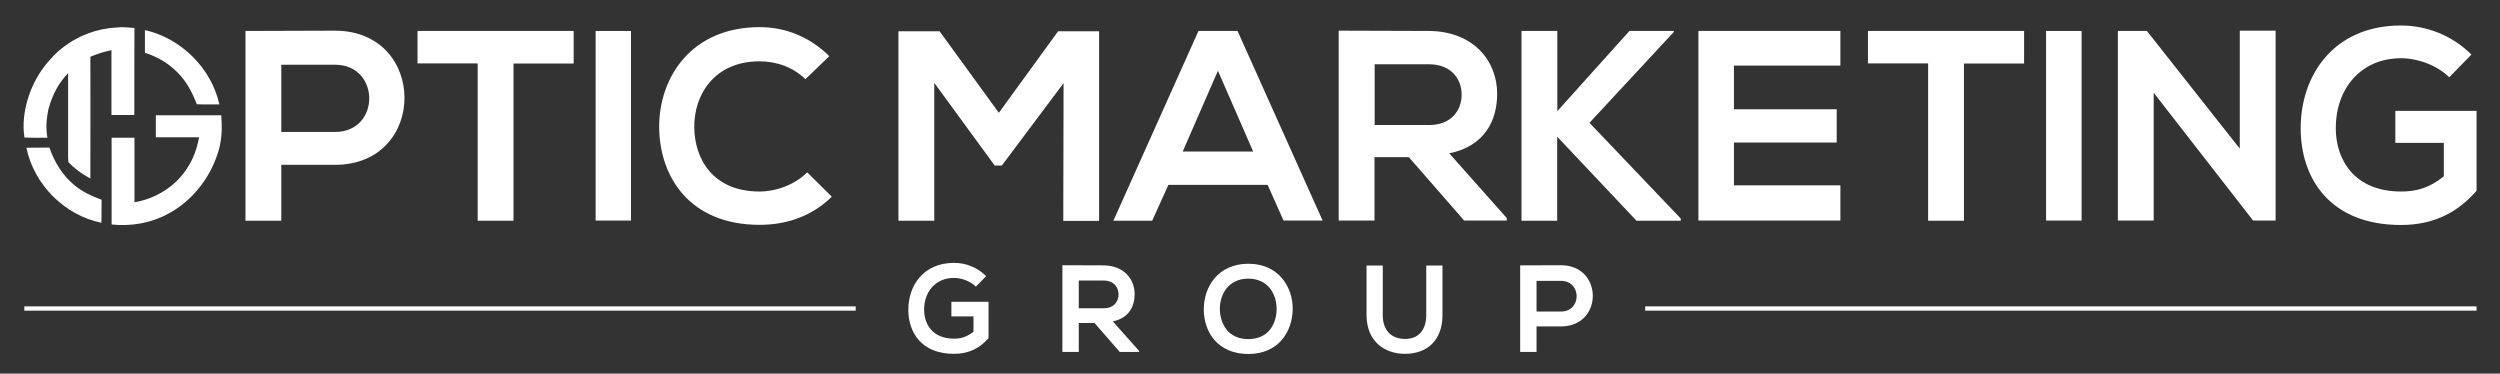 <?xml version="1.0" encoding="UTF-8"?>
<svg xmlns="http://www.w3.org/2000/svg" xmlns:xlink="http://www.w3.org/1999/xlink" version="1.1" id="Layer_1" x="0px" y="0px" viewBox="0 0 1695.7 253.4" style="enable-background:new 0 0 1695.7 253.4;" xml:space="preserve">
<rect x="0" y="0" width="1695.7" height="253.4" fill="#333333" stroke="none"/>
<style type="text/css">
	.st0{fill:#FFFFFF;}
</style>
<g>
	<g>
		<path class="st0" d="M227.2,111.8h-36.4v37.9h-24.3V21c20.2,0,40.4-0.2,60.6-0.2C290,20.8,290.2,111.8,227.2,111.8z M190.8,89.5    h36.4c31.1,0,30.9-45.6,0-45.6h-36.4L190.8,89.5L190.8,89.5z"></path>
		<path class="st0" d="M324,43h-40.8V21c37.1,0,68.6,0,105.9,0v22.1h-40.8v106.6H324V43z"></path>
		<path class="st0" d="M404,149.6V21h24v128.6H404z"></path>
		<path class="st0" d="M564.2,133.4c-13.2,13-30.3,19.1-48.9,19.1c-47.8,0-68-32.9-68.2-66.3c-0.1-33.6,21.7-67.8,68.2-67.8    c17.5,0,34,6.6,47.2,19.7l-16.2,15.6c-8.5-8.3-19.8-12.1-31.1-12.1c-31.1,0-44.5,23.2-44.3,44.7c0.2,21.3,12.5,43.6,44.3,43.6    c11.2,0,23.9-4.6,32.3-13L564.2,133.4z"></path>
		<path class="st0" d="M721.4,56.4l-41.9,55.9h-4.8l-41-56.1v93.5h-24.3V21.2h27.9l40.2,55.3l40.2-55.3h27.8v128.6h-24.3L721.4,56.4    L721.4,56.4z"></path>
		<path class="st0" d="M859.8,125.4h-67.3l-11,24.3h-26.3L812.9,21h26.5l57.7,128.6h-26.5L859.8,125.4z M826.1,48l-23.9,54.8H850    L826.1,48z"></path>
		<path class="st0" d="M1022,149.6h-28.9l-37.5-43h-23.3v43H908V20.8c20.4,0,40.8,0.2,61.2,0.2c30.3,0.2,46.3,20.4,46.3,42.6    c0,17.6-8.1,35.5-32.5,40.4l39,43.9V149.6L1022,149.6z M932.4,43.6v41.2h36.9c15.4,0,22.1-10.3,22.1-20.6s-6.8-20.6-22.1-20.6    L932.4,43.6L932.4,43.6z"></path>
		<path class="st0" d="M1135.3,21.7l-57.2,61.6l61.9,64.9v1.5h-30l-53.8-57v57H1032V21h24.3v54.4l48.9-54.4h30.1V21.7L1135.3,21.7z"></path>
		<path class="st0" d="M1248.3,149.6H1152c0-42.8,0-85.8,0-128.6h96.3v23.5h-72.2v29.6h69.7v22.6h-69.7v29h72.2V149.6z"></path>
		<path class="st0" d="M1307.8,43H1267V21c37.1,0,68.6,0,105.9,0v22.1h-40.8v106.6h-24.3L1307.8,43L1307.8,43z"></path>
		<path class="st0" d="M1387.8,149.6V21h24.1v128.6H1387.8z"></path>
		<path class="st0" d="M1519.2,20.8h24.3v128.8h-15.1v0.2l-67.6-86.9v86.7h-24.3V21h19.7l63,79.8V20.8L1519.2,20.8z"></path>
		<path class="st0" d="M1661.3,52.4c-8.6-8.3-21.5-12.9-32.7-12.9c-27.6,0-44.3,21-44.3,47.4c0,21.1,12.3,43,44.3,43    c10.1,0,18.9-2.2,29-10.3V96.9h-32.9V75.2h55.1v54.2c-12.7,14.5-28.7,23.2-51.3,23.2c-48.3,0-68-31.8-68-65.6    c0-36.2,22.6-69.7,68-69.7c17.3,0,34.6,6.6,47.8,19.7L1661.3,52.4z"></path>
	</g>
	<g>
		<g>
			<path class="st0" d="M661.9,194.4c-3.9-3.8-9.8-5.9-14.9-5.9c-12.6,0-20.2,9.6-20.2,21.6c0,9.6,5.6,19.6,20.2,19.6     c4.6,0,8.6-1,13.3-4.7v-10.4h-15v-9.9h25.2v24.7c-5.8,6.6-13.1,10.6-23.4,10.6c-22.1,0-31-14.5-31-29.9c0-16.5,10.3-31.8,31-31.8     c7.9,0,15.8,3,21.8,9L661.9,194.4z"></path>
			<path class="st0" d="M772.7,238.7h-13.2l-17.1-19.6h-10.7v19.6h-11.1v-58.8c9.3,0,18.6,0.1,27.9,0.1c13.8,0.1,21.1,9.3,21.1,19.5     c0,8.1-3.7,16.2-14.8,18.5l17.8,20L772.7,238.7L772.7,238.7z M731.7,190.3v18.8h16.9c7,0,10.1-4.7,10.1-9.4s-3.1-9.4-10.1-9.4     L731.7,190.3L731.7,190.3z"></path>
			<path class="st0" d="M876.8,209.7c-0.2,15.2-9.5,30.4-30.1,30.4s-30.2-14.8-30.2-30.3s9.9-30.9,30.2-30.9     C866.9,178.8,877,194.4,876.8,209.7z M827.4,210c0.3,9.6,5.5,20,19.3,20s19-10.4,19.2-20c0.2-9.9-5.4-21-19.2-21     S827.2,200.1,827.4,210z"></path>
			<path class="st0" d="M978.4,180.1v33.6c0,17.4-10.7,26.3-25.4,26.3c-14.1,0-26.1-8.6-26.1-26.3v-33.6h11v33.6     c0,10.6,6,16.2,15.2,16.2c9.1,0,14.3-6.1,14.3-16.2v-33.6L978.4,180.1L978.4,180.1z"></path>
			<path class="st0" d="M1058.8,221.4h-16.6v17.3h-11.1V180c9.2,0,18.5-0.1,27.7-0.1C1087.5,179.9,1087.6,221.4,1058.8,221.4z      M1042.2,211.3h16.6c14.2,0,14.1-20.8,0-20.8h-16.6V211.3z"></path>
		</g>
		<rect x="1115.9" y="207.8" class="st0" width="563.9" height="2.9"></rect>
		<rect x="16.5" y="207.8" class="st0" width="563.9" height="2.9"></rect>
	</g>
</g>
<g>
	<path class="st0" d="M117.9,46.8c7.4,6.3,12.2,14.9,15.6,23.9c5.1,0.3,10.2,0,15.3,0.1c-5.5-24.6-26-44.9-50.5-50.4   c0,5.1,0,10.3,0,15.4C105.5,38.1,112.3,41.7,117.9,46.8z"></path>
	<path class="st0" d="M150.1,78.2c-14.8,0-29.6,0-44.4,0c0,5,0,9.9,0,14.9c9.8,0,19.5,0,29.3,0c-1.3,7.4-3.8,14.6-8,20.9   c-7.9,12.4-21.4,20.8-35.8,23.2l0,0c0-11.7,0-27.5,0-43.8H91H76h-0.3c0,25.4,0,50.7,0,58.7c0.1,0,0.2,0,0.3,0   c1.3,0,2.5,0.1,3.8,0.1c-1.3,0-2.5-0.1-3.8-0.1c0,0.1,0,0.1,0,0.2c12.7,1.3,25.8-0.9,37.1-6.8c16.7-8.5,29.2-24.3,34.8-42.1   C150.6,95.2,150.7,86.6,150.1,78.2z"></path>
	<g>
		<path class="st0" d="M33.5,100.1c-5.2,0.1-10.4,0-15.6,0.1c5.1,25,26,45.9,50.9,50.9c0-5.2,0-10.4,0.1-15.6    c-6.5-2.4-12.9-5.3-18.3-9.8C42.5,119.2,36.9,109.9,33.5,100.1z"></path>
		<path class="st0" d="M78.8,18.7C50.8,20.2,35.3,39,35.3,39l0,0c-5.4,5.6-9.9,12.2-13.1,19.3l0,0c0,0-8.5,17.1-5.6,35    c5.2,0.2,10.4,0.2,15.6,0.1c0,0-1.6-6.1,0-15.8c0.1-0.4,0.1-0.8,0.2-1.2c0.1-0.8,0.3-1.6,0.5-2.5c0.1-0.3,0.2-0.7,0.3-1    c2.4-8.7,6.7-16.8,13-23.3c0,14.2,0,28.4,0,42.6c0,4.8,0,9.6,0,14.3c0.1,1.1,0,2.4,0.2,3.5c3.8,4,8.7,7.8,14.9,11.1    c0-2.2,0-4.4,0-6.6c0.1-25.3,0-50.7,0-76c4.6-2,9.4-3.4,14.3-4.5c0,6.4,0,24.1,0,44h15.5c0-25.4,0-49.5,0.1-59    C87.1,18.7,82.9,18.1,78.8,18.7z"></path>
	</g>
</g>
</svg>

